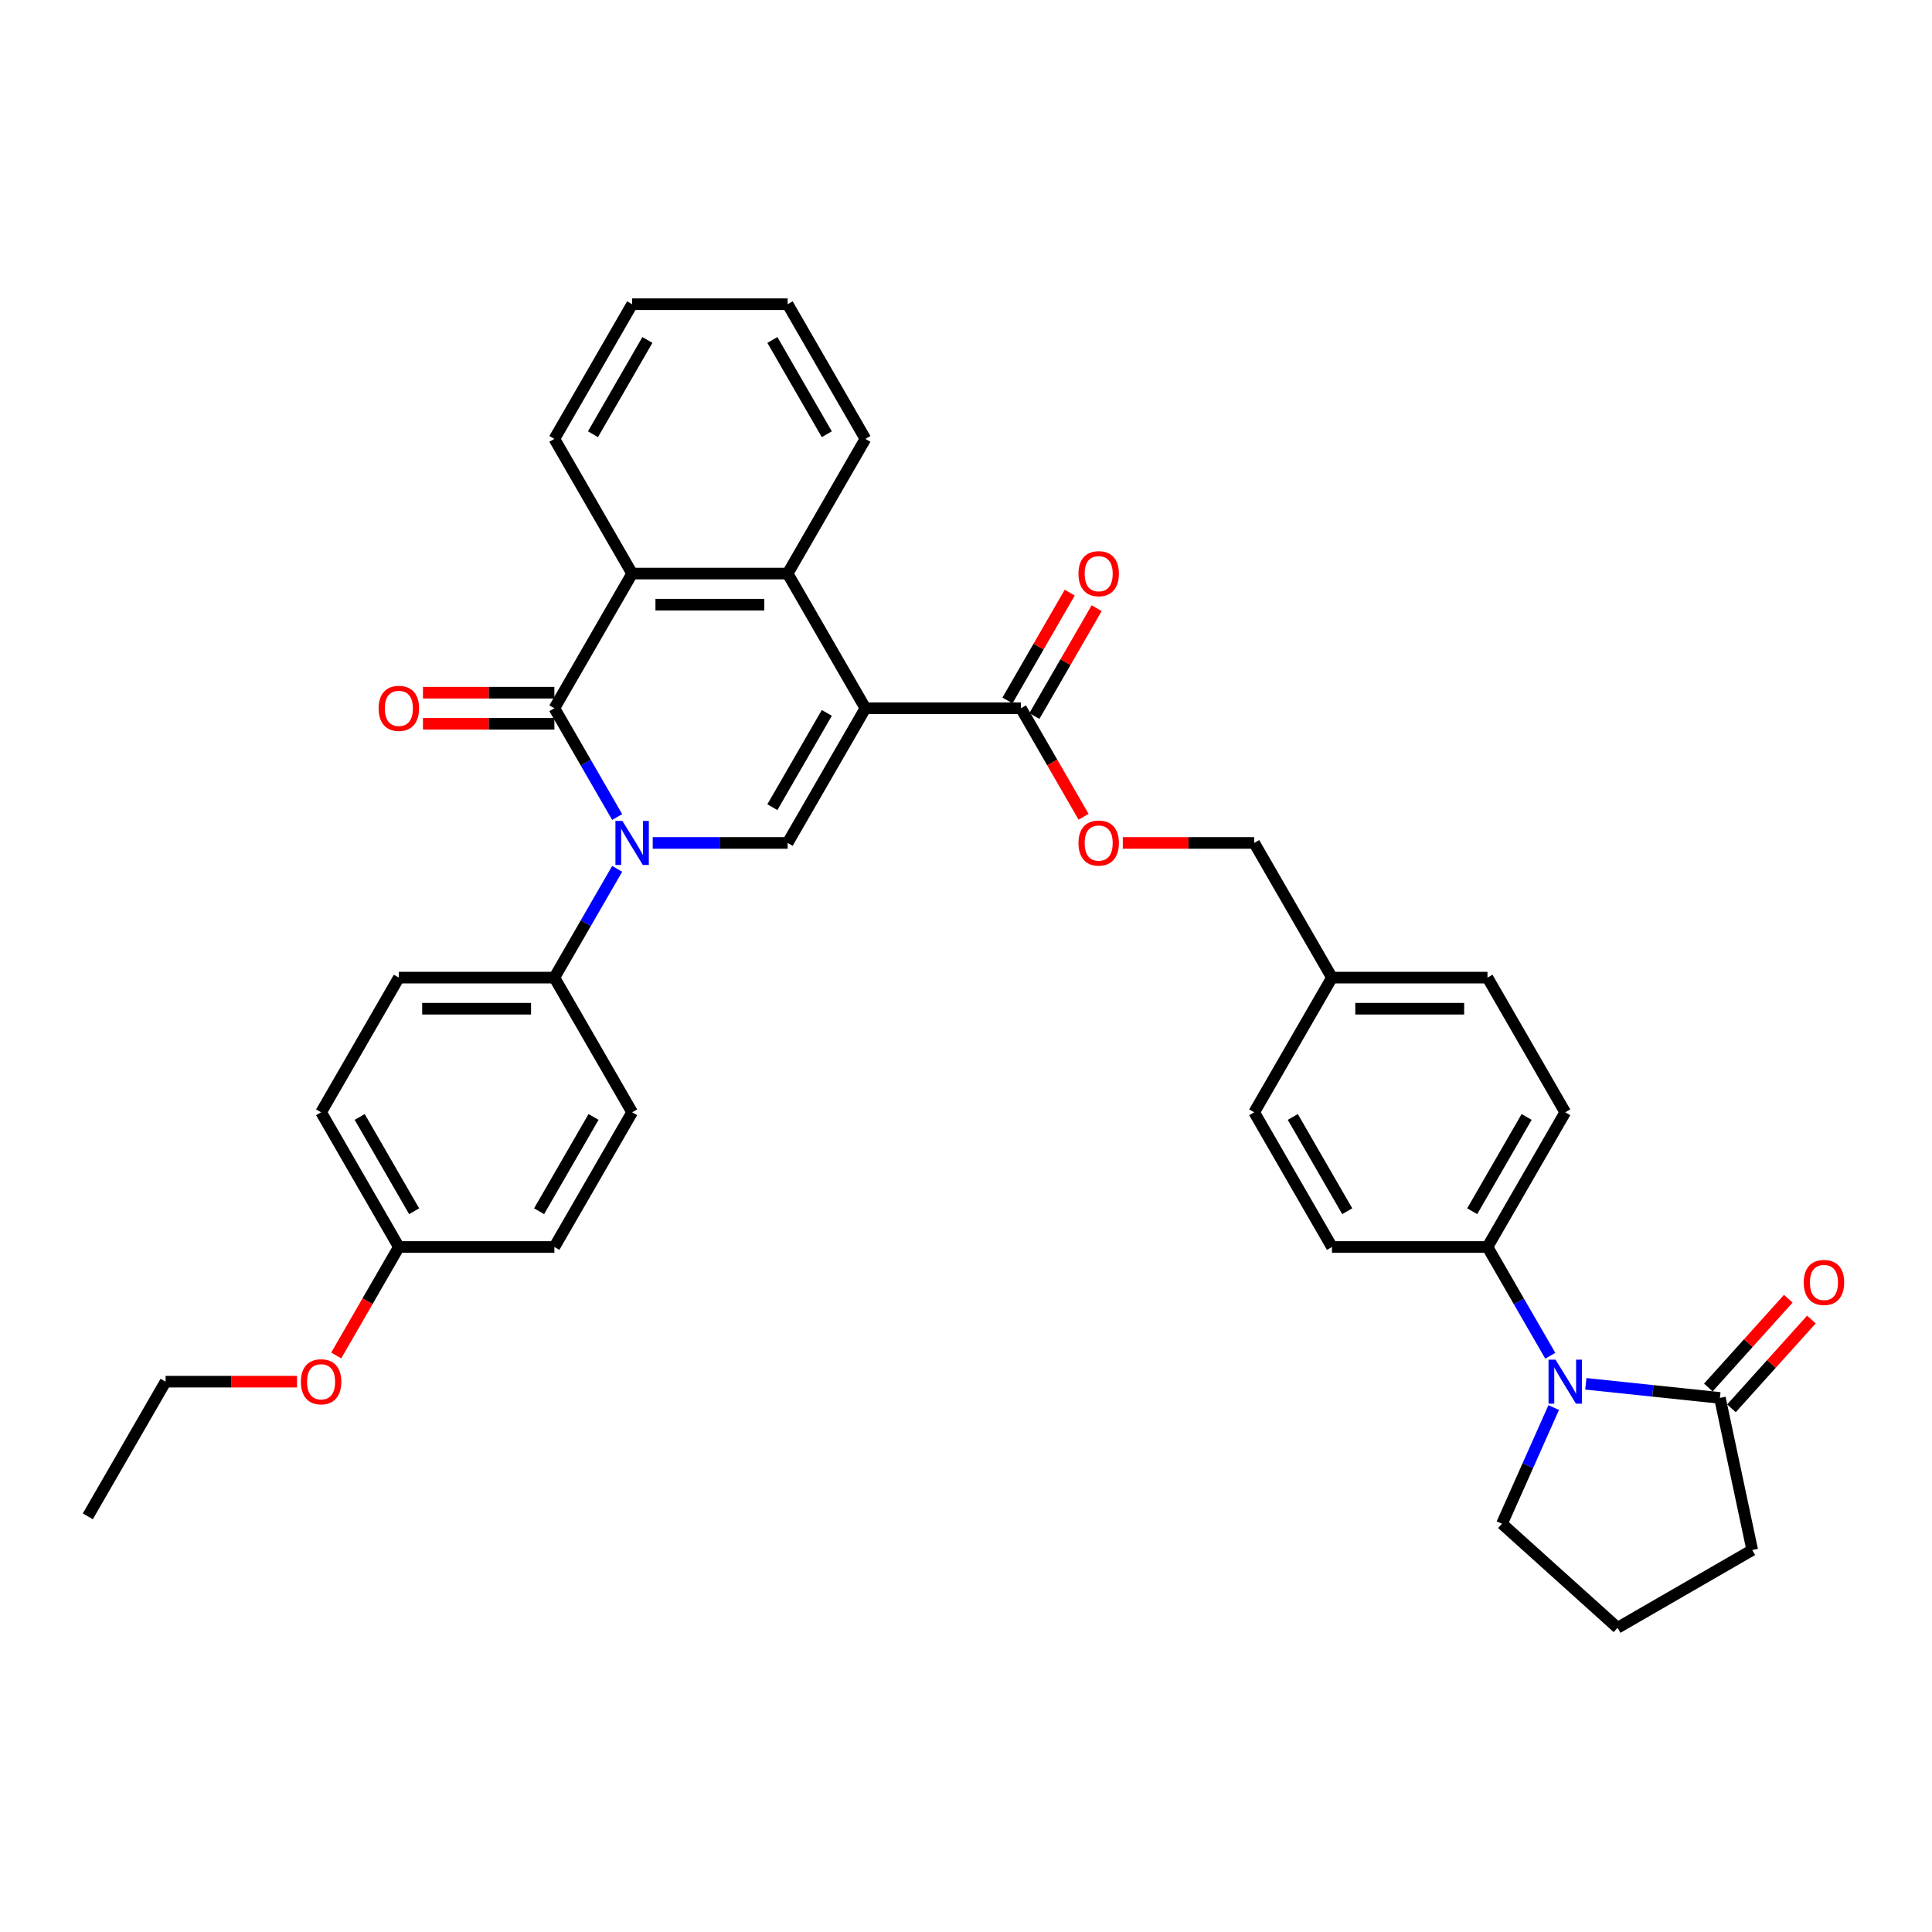 <?xml version='1.0' encoding='iso-8859-1'?>
<svg version='1.1' baseProfile='full'
              xmlns='http://www.w3.org/2000/svg'
                      xmlns:rdkit='http://www.rdkit.org/xml'
                      xmlns:xlink='http://www.w3.org/1999/xlink'
                  xml:space='preserve'
width='1000px' height='1000px' viewBox='0 0 1000 1000'>
<!-- END OF HEADER -->
<rect style='opacity:1.0;fill:#FFFFFF;stroke:none' width='1000' height='1000' x='0' y='0'> </rect>
<path class='bond-2' d='M 447.933,366.589 L 407.685,436.301' style='fill:none;fill-rule:evenodd;stroke:#000000;stroke-width:6px;stroke-linecap:butt;stroke-linejoin:miter;stroke-opacity:1' />
<path class='bond-2' d='M 427.954,368.996 L 399.78,417.794' style='fill:none;fill-rule:evenodd;stroke:#000000;stroke-width:6px;stroke-linecap:butt;stroke-linejoin:miter;stroke-opacity:1' />
<path class='bond-3' d='M 447.933,366.589 L 407.685,296.878' style='fill:none;fill-rule:evenodd;stroke:#000000;stroke-width:6px;stroke-linecap:butt;stroke-linejoin:miter;stroke-opacity:1' />
<path class='bond-6' d='M 447.933,366.589 L 528.429,366.589' style='fill:none;fill-rule:evenodd;stroke:#000000;stroke-width:6px;stroke-linecap:butt;stroke-linejoin:miter;stroke-opacity:1' />
<path class='bond-0' d='M 337.847,436.301 L 372.766,436.301' style='fill:none;fill-rule:evenodd;stroke:#0000FF;stroke-width:6px;stroke-linecap:butt;stroke-linejoin:miter;stroke-opacity:1' />
<path class='bond-0' d='M 372.766,436.301 L 407.685,436.301' style='fill:none;fill-rule:evenodd;stroke:#000000;stroke-width:6px;stroke-linecap:butt;stroke-linejoin:miter;stroke-opacity:1' />
<path class='bond-8' d='M 319.447,449.711 L 303.194,477.862' style='fill:none;fill-rule:evenodd;stroke:#0000FF;stroke-width:6px;stroke-linecap:butt;stroke-linejoin:miter;stroke-opacity:1' />
<path class='bond-8' d='M 303.194,477.862 L 286.942,506.012' style='fill:none;fill-rule:evenodd;stroke:#000000;stroke-width:6px;stroke-linecap:butt;stroke-linejoin:miter;stroke-opacity:1' />
<path class='bond-35' d='M 319.447,422.89 L 303.194,394.74' style='fill:none;fill-rule:evenodd;stroke:#0000FF;stroke-width:6px;stroke-linecap:butt;stroke-linejoin:miter;stroke-opacity:1' />
<path class='bond-35' d='M 303.194,394.74 L 286.942,366.589' style='fill:none;fill-rule:evenodd;stroke:#000000;stroke-width:6px;stroke-linecap:butt;stroke-linejoin:miter;stroke-opacity:1' />
<path class='bond-1' d='M 286.942,366.589 L 327.19,296.878' style='fill:none;fill-rule:evenodd;stroke:#000000;stroke-width:6px;stroke-linecap:butt;stroke-linejoin:miter;stroke-opacity:1' />
<path class='bond-10' d='M 286.942,358.54 L 252.932,358.54' style='fill:none;fill-rule:evenodd;stroke:#000000;stroke-width:6px;stroke-linecap:butt;stroke-linejoin:miter;stroke-opacity:1' />
<path class='bond-10' d='M 252.932,358.54 L 218.923,358.54' style='fill:none;fill-rule:evenodd;stroke:#FF0000;stroke-width:6px;stroke-linecap:butt;stroke-linejoin:miter;stroke-opacity:1' />
<path class='bond-10' d='M 286.942,374.639 L 252.932,374.639' style='fill:none;fill-rule:evenodd;stroke:#000000;stroke-width:6px;stroke-linecap:butt;stroke-linejoin:miter;stroke-opacity:1' />
<path class='bond-10' d='M 252.932,374.639 L 218.923,374.639' style='fill:none;fill-rule:evenodd;stroke:#FF0000;stroke-width:6px;stroke-linecap:butt;stroke-linejoin:miter;stroke-opacity:1' />
<path class='bond-4' d='M 407.685,296.878 L 327.19,296.878' style='fill:none;fill-rule:evenodd;stroke:#000000;stroke-width:6px;stroke-linecap:butt;stroke-linejoin:miter;stroke-opacity:1' />
<path class='bond-4' d='M 395.611,312.977 L 339.264,312.977' style='fill:none;fill-rule:evenodd;stroke:#000000;stroke-width:6px;stroke-linecap:butt;stroke-linejoin:miter;stroke-opacity:1' />
<path class='bond-26' d='M 407.685,296.878 L 447.933,227.167' style='fill:none;fill-rule:evenodd;stroke:#000000;stroke-width:6px;stroke-linecap:butt;stroke-linejoin:miter;stroke-opacity:1' />
<path class='bond-27' d='M 327.19,296.878 L 286.942,227.167' style='fill:none;fill-rule:evenodd;stroke:#000000;stroke-width:6px;stroke-linecap:butt;stroke-linejoin:miter;stroke-opacity:1' />
<path class='bond-5' d='M 802.421,701.735 L 786.169,673.585' style='fill:none;fill-rule:evenodd;stroke:#0000FF;stroke-width:6px;stroke-linecap:butt;stroke-linejoin:miter;stroke-opacity:1' />
<path class='bond-5' d='M 786.169,673.585 L 769.916,645.435' style='fill:none;fill-rule:evenodd;stroke:#000000;stroke-width:6px;stroke-linecap:butt;stroke-linejoin:miter;stroke-opacity:1' />
<path class='bond-7' d='M 820.822,716.266 L 855.52,719.913' style='fill:none;fill-rule:evenodd;stroke:#0000FF;stroke-width:6px;stroke-linecap:butt;stroke-linejoin:miter;stroke-opacity:1' />
<path class='bond-7' d='M 855.52,719.913 L 890.219,723.56' style='fill:none;fill-rule:evenodd;stroke:#000000;stroke-width:6px;stroke-linecap:butt;stroke-linejoin:miter;stroke-opacity:1' />
<path class='bond-19' d='M 804.193,728.557 L 790.808,758.62' style='fill:none;fill-rule:evenodd;stroke:#0000FF;stroke-width:6px;stroke-linecap:butt;stroke-linejoin:miter;stroke-opacity:1' />
<path class='bond-19' d='M 790.808,758.62 L 777.424,788.683' style='fill:none;fill-rule:evenodd;stroke:#000000;stroke-width:6px;stroke-linecap:butt;stroke-linejoin:miter;stroke-opacity:1' />
<path class='bond-11' d='M 528.429,366.589 L 544.644,394.675' style='fill:none;fill-rule:evenodd;stroke:#000000;stroke-width:6px;stroke-linecap:butt;stroke-linejoin:miter;stroke-opacity:1' />
<path class='bond-11' d='M 544.644,394.675 L 560.86,422.761' style='fill:none;fill-rule:evenodd;stroke:#FF0000;stroke-width:6px;stroke-linecap:butt;stroke-linejoin:miter;stroke-opacity:1' />
<path class='bond-13' d='M 535.4,370.614 L 551.513,342.705' style='fill:none;fill-rule:evenodd;stroke:#000000;stroke-width:6px;stroke-linecap:butt;stroke-linejoin:miter;stroke-opacity:1' />
<path class='bond-13' d='M 551.513,342.705 L 567.627,314.796' style='fill:none;fill-rule:evenodd;stroke:#FF0000;stroke-width:6px;stroke-linecap:butt;stroke-linejoin:miter;stroke-opacity:1' />
<path class='bond-13' d='M 521.458,362.565 L 537.571,334.656' style='fill:none;fill-rule:evenodd;stroke:#000000;stroke-width:6px;stroke-linecap:butt;stroke-linejoin:miter;stroke-opacity:1' />
<path class='bond-13' d='M 537.571,334.656 L 553.684,306.747' style='fill:none;fill-rule:evenodd;stroke:#FF0000;stroke-width:6px;stroke-linecap:butt;stroke-linejoin:miter;stroke-opacity:1' />
<path class='bond-12' d='M 896.201,728.946 L 916.894,705.965' style='fill:none;fill-rule:evenodd;stroke:#000000;stroke-width:6px;stroke-linecap:butt;stroke-linejoin:miter;stroke-opacity:1' />
<path class='bond-12' d='M 916.894,705.965 L 937.586,682.983' style='fill:none;fill-rule:evenodd;stroke:#FF0000;stroke-width:6px;stroke-linecap:butt;stroke-linejoin:miter;stroke-opacity:1' />
<path class='bond-12' d='M 884.237,718.174 L 904.93,695.192' style='fill:none;fill-rule:evenodd;stroke:#000000;stroke-width:6px;stroke-linecap:butt;stroke-linejoin:miter;stroke-opacity:1' />
<path class='bond-12' d='M 904.93,695.192 L 925.622,672.211' style='fill:none;fill-rule:evenodd;stroke:#FF0000;stroke-width:6px;stroke-linecap:butt;stroke-linejoin:miter;stroke-opacity:1' />
<path class='bond-28' d='M 890.219,723.56 L 906.955,802.297' style='fill:none;fill-rule:evenodd;stroke:#000000;stroke-width:6px;stroke-linecap:butt;stroke-linejoin:miter;stroke-opacity:1' />
<path class='bond-14' d='M 286.942,506.012 L 206.446,506.012' style='fill:none;fill-rule:evenodd;stroke:#000000;stroke-width:6px;stroke-linecap:butt;stroke-linejoin:miter;stroke-opacity:1' />
<path class='bond-14' d='M 274.867,522.111 L 218.52,522.111' style='fill:none;fill-rule:evenodd;stroke:#000000;stroke-width:6px;stroke-linecap:butt;stroke-linejoin:miter;stroke-opacity:1' />
<path class='bond-15' d='M 286.942,506.012 L 327.19,575.723' style='fill:none;fill-rule:evenodd;stroke:#000000;stroke-width:6px;stroke-linecap:butt;stroke-linejoin:miter;stroke-opacity:1' />
<path class='bond-9' d='M 769.916,645.435 L 810.164,575.723' style='fill:none;fill-rule:evenodd;stroke:#000000;stroke-width:6px;stroke-linecap:butt;stroke-linejoin:miter;stroke-opacity:1' />
<path class='bond-9' d='M 762.011,626.928 L 790.185,578.13' style='fill:none;fill-rule:evenodd;stroke:#000000;stroke-width:6px;stroke-linecap:butt;stroke-linejoin:miter;stroke-opacity:1' />
<path class='bond-38' d='M 769.916,645.435 L 689.42,645.435' style='fill:none;fill-rule:evenodd;stroke:#000000;stroke-width:6px;stroke-linecap:butt;stroke-linejoin:miter;stroke-opacity:1' />
<path class='bond-18' d='M 581.154,436.301 L 615.163,436.301' style='fill:none;fill-rule:evenodd;stroke:#FF0000;stroke-width:6px;stroke-linecap:butt;stroke-linejoin:miter;stroke-opacity:1' />
<path class='bond-18' d='M 615.163,436.301 L 649.173,436.301' style='fill:none;fill-rule:evenodd;stroke:#000000;stroke-width:6px;stroke-linecap:butt;stroke-linejoin:miter;stroke-opacity:1' />
<path class='bond-24' d='M 206.446,506.012 L 166.198,575.723' style='fill:none;fill-rule:evenodd;stroke:#000000;stroke-width:6px;stroke-linecap:butt;stroke-linejoin:miter;stroke-opacity:1' />
<path class='bond-25' d='M 327.19,575.723 L 286.942,645.435' style='fill:none;fill-rule:evenodd;stroke:#000000;stroke-width:6px;stroke-linecap:butt;stroke-linejoin:miter;stroke-opacity:1' />
<path class='bond-25' d='M 307.21,578.13 L 279.037,626.928' style='fill:none;fill-rule:evenodd;stroke:#000000;stroke-width:6px;stroke-linecap:butt;stroke-linejoin:miter;stroke-opacity:1' />
<path class='bond-16' d='M 810.164,575.723 L 769.916,506.012' style='fill:none;fill-rule:evenodd;stroke:#000000;stroke-width:6px;stroke-linecap:butt;stroke-linejoin:miter;stroke-opacity:1' />
<path class='bond-17' d='M 689.42,645.435 L 649.173,575.723' style='fill:none;fill-rule:evenodd;stroke:#000000;stroke-width:6px;stroke-linecap:butt;stroke-linejoin:miter;stroke-opacity:1' />
<path class='bond-17' d='M 697.326,626.928 L 669.152,578.13' style='fill:none;fill-rule:evenodd;stroke:#000000;stroke-width:6px;stroke-linecap:butt;stroke-linejoin:miter;stroke-opacity:1' />
<path class='bond-20' d='M 649.173,436.301 L 689.42,506.012' style='fill:none;fill-rule:evenodd;stroke:#000000;stroke-width:6px;stroke-linecap:butt;stroke-linejoin:miter;stroke-opacity:1' />
<path class='bond-30' d='M 777.424,788.683 L 837.243,842.545' style='fill:none;fill-rule:evenodd;stroke:#000000;stroke-width:6px;stroke-linecap:butt;stroke-linejoin:miter;stroke-opacity:1' />
<path class='bond-22' d='M 689.42,506.012 L 649.173,575.723' style='fill:none;fill-rule:evenodd;stroke:#000000;stroke-width:6px;stroke-linecap:butt;stroke-linejoin:miter;stroke-opacity:1' />
<path class='bond-23' d='M 689.42,506.012 L 769.916,506.012' style='fill:none;fill-rule:evenodd;stroke:#000000;stroke-width:6px;stroke-linecap:butt;stroke-linejoin:miter;stroke-opacity:1' />
<path class='bond-23' d='M 701.495,522.111 L 757.842,522.111' style='fill:none;fill-rule:evenodd;stroke:#000000;stroke-width:6px;stroke-linecap:butt;stroke-linejoin:miter;stroke-opacity:1' />
<path class='bond-21' d='M 206.446,645.435 L 286.942,645.435' style='fill:none;fill-rule:evenodd;stroke:#000000;stroke-width:6px;stroke-linecap:butt;stroke-linejoin:miter;stroke-opacity:1' />
<path class='bond-29' d='M 206.446,645.435 L 190.231,673.521' style='fill:none;fill-rule:evenodd;stroke:#000000;stroke-width:6px;stroke-linecap:butt;stroke-linejoin:miter;stroke-opacity:1' />
<path class='bond-29' d='M 190.231,673.521 L 174.015,701.607' style='fill:none;fill-rule:evenodd;stroke:#FF0000;stroke-width:6px;stroke-linecap:butt;stroke-linejoin:miter;stroke-opacity:1' />
<path class='bond-37' d='M 206.446,645.435 L 166.198,575.723' style='fill:none;fill-rule:evenodd;stroke:#000000;stroke-width:6px;stroke-linecap:butt;stroke-linejoin:miter;stroke-opacity:1' />
<path class='bond-37' d='M 214.351,626.928 L 186.178,578.13' style='fill:none;fill-rule:evenodd;stroke:#000000;stroke-width:6px;stroke-linecap:butt;stroke-linejoin:miter;stroke-opacity:1' />
<path class='bond-33' d='M 447.933,227.167 L 407.685,157.455' style='fill:none;fill-rule:evenodd;stroke:#000000;stroke-width:6px;stroke-linecap:butt;stroke-linejoin:miter;stroke-opacity:1' />
<path class='bond-33' d='M 427.954,224.759 L 399.78,175.962' style='fill:none;fill-rule:evenodd;stroke:#000000;stroke-width:6px;stroke-linecap:butt;stroke-linejoin:miter;stroke-opacity:1' />
<path class='bond-36' d='M 286.942,227.167 L 327.19,157.455' style='fill:none;fill-rule:evenodd;stroke:#000000;stroke-width:6px;stroke-linecap:butt;stroke-linejoin:miter;stroke-opacity:1' />
<path class='bond-36' d='M 306.921,224.759 L 335.095,175.962' style='fill:none;fill-rule:evenodd;stroke:#000000;stroke-width:6px;stroke-linecap:butt;stroke-linejoin:miter;stroke-opacity:1' />
<path class='bond-39' d='M 906.955,802.297 L 837.243,842.545' style='fill:none;fill-rule:evenodd;stroke:#000000;stroke-width:6px;stroke-linecap:butt;stroke-linejoin:miter;stroke-opacity:1' />
<path class='bond-31' d='M 153.721,715.146 L 119.712,715.146' style='fill:none;fill-rule:evenodd;stroke:#FF0000;stroke-width:6px;stroke-linecap:butt;stroke-linejoin:miter;stroke-opacity:1' />
<path class='bond-31' d='M 119.712,715.146 L 85.702,715.146' style='fill:none;fill-rule:evenodd;stroke:#000000;stroke-width:6px;stroke-linecap:butt;stroke-linejoin:miter;stroke-opacity:1' />
<path class='bond-34' d='M 85.702,715.146 L 45.455,784.857' style='fill:none;fill-rule:evenodd;stroke:#000000;stroke-width:6px;stroke-linecap:butt;stroke-linejoin:miter;stroke-opacity:1' />
<path class='bond-32' d='M 327.19,157.455 L 407.685,157.455' style='fill:none;fill-rule:evenodd;stroke:#000000;stroke-width:6px;stroke-linecap:butt;stroke-linejoin:miter;stroke-opacity:1' />
<path  class='atom-1' d='M 322.151 424.902
L 329.621 436.977
Q 330.361 438.168, 331.553 440.325
Q 332.744 442.483, 332.808 442.612
L 332.808 424.902
L 335.835 424.902
L 335.835 447.699
L 332.712 447.699
L 324.694 434.498
Q 323.761 432.952, 322.762 431.181
Q 321.796 429.41, 321.507 428.863
L 321.507 447.699
L 318.544 447.699
L 318.544 424.902
L 322.151 424.902
' fill='#0000FF'/>
<path  class='atom-6' d='M 805.125 703.748
L 812.595 715.822
Q 813.336 717.014, 814.527 719.171
Q 815.718 721.328, 815.783 721.457
L 815.783 703.748
L 818.809 703.748
L 818.809 726.544
L 815.686 726.544
L 807.669 713.343
Q 806.735 711.797, 805.737 710.027
Q 804.771 708.256, 804.481 707.708
L 804.481 726.544
L 801.519 726.544
L 801.519 703.748
L 805.125 703.748
' fill='#0000FF'/>
<path  class='atom-11' d='M 195.982 366.654
Q 195.982 361.18, 198.686 358.121
Q 201.391 355.062, 206.446 355.062
Q 211.501 355.062, 214.206 358.121
Q 216.91 361.18, 216.91 366.654
Q 216.91 372.192, 214.174 375.347
Q 211.437 378.47, 206.446 378.47
Q 201.423 378.47, 198.686 375.347
Q 195.982 372.224, 195.982 366.654
M 206.446 375.895
Q 209.923 375.895, 211.791 373.576
Q 213.691 371.226, 213.691 366.654
Q 213.691 362.178, 211.791 359.924
Q 209.923 357.638, 206.446 357.638
Q 202.969 357.638, 201.069 359.892
Q 199.201 362.146, 199.201 366.654
Q 199.201 371.258, 201.069 373.576
Q 202.969 375.895, 206.446 375.895
' fill='#FF0000'/>
<path  class='atom-12' d='M 558.212 436.365
Q 558.212 430.891, 560.917 427.833
Q 563.622 424.774, 568.677 424.774
Q 573.732 424.774, 576.437 427.833
Q 579.141 430.891, 579.141 436.365
Q 579.141 441.903, 576.404 445.059
Q 573.668 448.182, 568.677 448.182
Q 563.654 448.182, 560.917 445.059
Q 558.212 441.935, 558.212 436.365
M 568.677 445.606
Q 572.154 445.606, 574.022 443.288
Q 575.921 440.937, 575.921 436.365
Q 575.921 431.889, 574.022 429.636
Q 572.154 427.35, 568.677 427.35
Q 565.199 427.35, 563.3 429.603
Q 561.432 431.857, 561.432 436.365
Q 561.432 440.969, 563.3 443.288
Q 565.199 445.606, 568.677 445.606
' fill='#FF0000'/>
<path  class='atom-13' d='M 933.617 663.805
Q 933.617 658.331, 936.321 655.272
Q 939.026 652.213, 944.081 652.213
Q 949.136 652.213, 951.841 655.272
Q 954.545 658.331, 954.545 663.805
Q 954.545 669.343, 951.809 672.498
Q 949.072 675.621, 944.081 675.621
Q 939.058 675.621, 936.321 672.498
Q 933.617 669.375, 933.617 663.805
M 944.081 673.045
Q 947.558 673.045, 949.426 670.727
Q 951.326 668.377, 951.326 663.805
Q 951.326 659.329, 949.426 657.075
Q 947.558 654.789, 944.081 654.789
Q 940.604 654.789, 938.704 657.043
Q 936.836 659.297, 936.836 663.805
Q 936.836 668.409, 938.704 670.727
Q 940.604 673.045, 944.081 673.045
' fill='#FF0000'/>
<path  class='atom-14' d='M 558.212 296.942
Q 558.212 291.469, 560.917 288.41
Q 563.622 285.351, 568.677 285.351
Q 573.732 285.351, 576.437 288.41
Q 579.141 291.469, 579.141 296.942
Q 579.141 302.48, 576.404 305.636
Q 573.668 308.759, 568.677 308.759
Q 563.654 308.759, 560.917 305.636
Q 558.212 302.513, 558.212 296.942
M 568.677 306.183
Q 572.154 306.183, 574.022 303.865
Q 575.921 301.515, 575.921 296.942
Q 575.921 292.467, 574.022 290.213
Q 572.154 287.927, 568.677 287.927
Q 565.199 287.927, 563.3 290.181
Q 561.432 292.435, 561.432 296.942
Q 561.432 301.547, 563.3 303.865
Q 565.199 306.183, 568.677 306.183
' fill='#FF0000'/>
<path  class='atom-30' d='M 155.734 715.21
Q 155.734 709.737, 158.438 706.678
Q 161.143 703.619, 166.198 703.619
Q 171.253 703.619, 173.958 706.678
Q 176.663 709.737, 176.663 715.21
Q 176.663 720.749, 173.926 723.904
Q 171.189 727.027, 166.198 727.027
Q 161.175 727.027, 158.438 723.904
Q 155.734 720.781, 155.734 715.21
M 166.198 724.451
Q 169.676 724.451, 171.543 722.133
Q 173.443 719.783, 173.443 715.21
Q 173.443 710.735, 171.543 708.481
Q 169.676 706.195, 166.198 706.195
Q 162.721 706.195, 160.821 708.449
Q 158.954 710.703, 158.954 715.21
Q 158.954 719.815, 160.821 722.133
Q 162.721 724.451, 166.198 724.451
' fill='#FF0000'/>
</svg>
